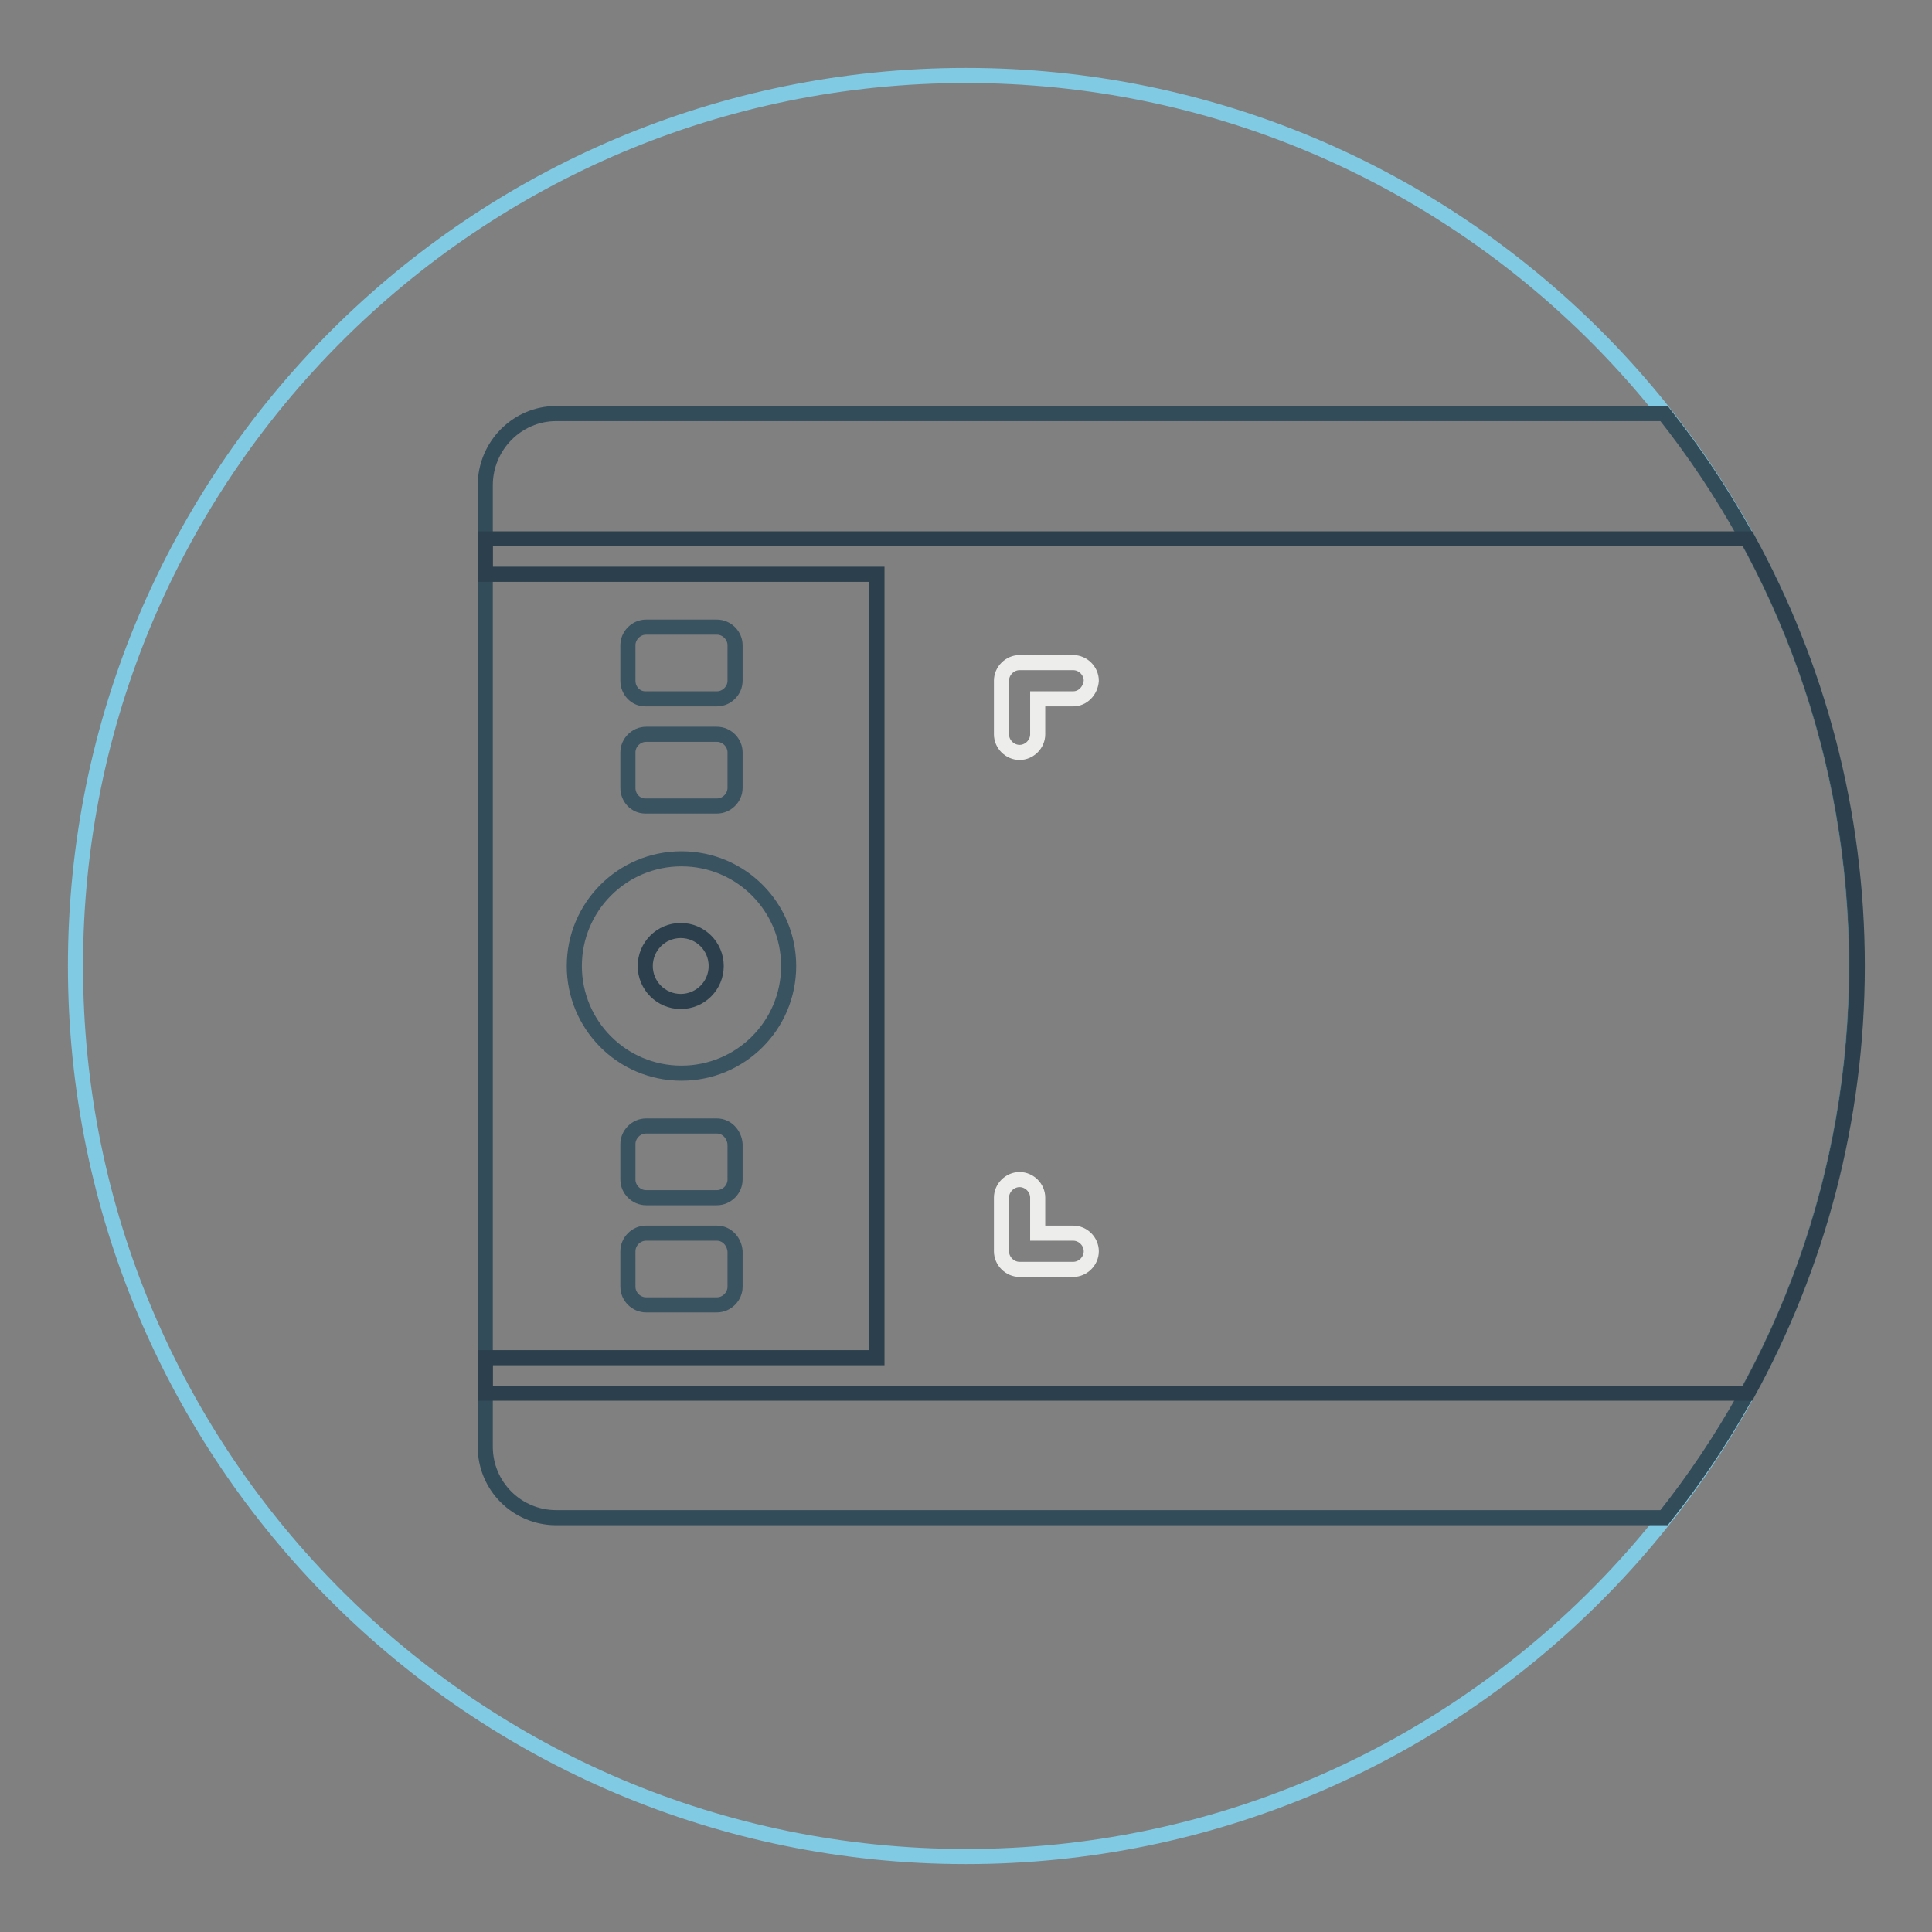 <?xml version="1.0" encoding="utf-8"?>
<!-- Svg Vector Icons : http://www.onlinewebfonts.com/icon -->
<!DOCTYPE svg PUBLIC "-//W3C//DTD SVG 1.1//EN" "http://www.w3.org/Graphics/SVG/1.1/DTD/svg11.dtd">
<svg version="1.1" xmlns="http://www.w3.org/2000/svg" xmlns:xlink="http://www.w3.org/1999/xlink" x="0px" y="0px" viewBox="0 0 256 256" enable-background="new 0 0 256 256" xml:space="preserve">
<rect x="0" y="0" width="256" height="256" fill="#808080" stroke="none"/>
<g> <path stroke-width="2" fill-opacity="0" stroke="#80cae3"  d="M128,10c65.2,0,118,52.8,118,118s-52.8,118-118,118S10,193.2,10,128S62.8,10,128,10z"/> <path stroke-width="2" fill-opacity="0" stroke="#324c5a"  d="M64.3,64.3v127.4c0,5.2,4.2,9.4,9.4,9.4l0,0h146.8C236.5,181,246,155.6,246,128c0-27.6-9.5-53-25.5-73.2 H73.7C68.5,54.8,64.3,59.1,64.3,64.3z"/> <path stroke-width="2" fill-opacity="0" stroke="#2b404c"  d="M118.6,71.4H64.3v4.7h51.9v103.8H64.3v4.7h167.3c9.2-16.8,14.5-36.1,14.5-56.6c0-20.5-5.3-39.8-14.5-56.6 H118.6z"/> <path stroke-width="2" fill-opacity="0" stroke="#ededec"  d="M142.2,92.6h-4.7v4.7c0,1.3-1.1,2.4-2.4,2.4c-1.3,0-2.4-1.1-2.4-2.4c0,0,0,0,0,0v-7.1 c0-1.3,1.1-2.4,2.4-2.4h7.1c1.3,0,2.4,1.1,2.4,2.4C144.5,91.5,143.5,92.6,142.2,92.6z M135.1,156.3c1.3,0,2.4,1.1,2.4,2.4v4.7h4.7 c1.3,0,2.4,1.1,2.4,2.4s-1.1,2.4-2.4,2.4c0,0,0,0,0,0h-7.1c-1.3,0-2.4-1.1-2.4-2.4v-7.1C132.7,157.4,133.8,156.3,135.1,156.3z"/> <path stroke-width="2" fill-opacity="0" stroke="#395360"  d="M76.1,128c0,7.8,6.3,14.2,14.2,14.2c7.8,0,14.2-6.3,14.2-14.2c0-7.8-6.3-14.2-14.2-14.2 C82.4,113.8,76.1,120.2,76.1,128z"/> <path stroke-width="2" fill-opacity="0" stroke="#395360"  d="M85.5,106.8H95c1.3,0,2.4-1.1,2.4-2.4v-4.7c0-1.3-1.1-2.4-2.4-2.4h-9.4c-1.3,0-2.4,1.1-2.4,2.4v4.7 C83.2,105.7,84.2,106.8,85.5,106.8z M85.5,92.6H95c1.3,0,2.4-1.1,2.4-2.4v-4.7c0-1.3-1.1-2.4-2.4-2.4h-9.4c-1.3,0-2.4,1.1-2.4,2.4 v4.7C83.2,91.5,84.2,92.6,85.5,92.6z M95,163.4h-9.4c-1.3,0-2.4,1.1-2.4,2.4v4.7c0,1.3,1.1,2.4,2.4,2.4H95c1.3,0,2.4-1.1,2.4-2.4 v-4.7C97.3,164.5,96.3,163.4,95,163.4z M95,149.2h-9.4c-1.3,0-2.4,1.1-2.4,2.4v4.7c0,1.3,1.1,2.4,2.4,2.4H95c1.3,0,2.4-1.1,2.4-2.4 v-4.7C97.3,150.3,96.3,149.2,95,149.2z"/> <path stroke-width="2" fill-opacity="0" stroke="#2b404c"  d="M90.2,123.3c2.6,0,4.7,2.1,4.7,4.7c0,2.6-2.1,4.7-4.7,4.7l0,0c-2.6,0-4.7-2.1-4.7-4.7 C85.5,125.4,87.6,123.3,90.2,123.3z"/></g>
</svg>